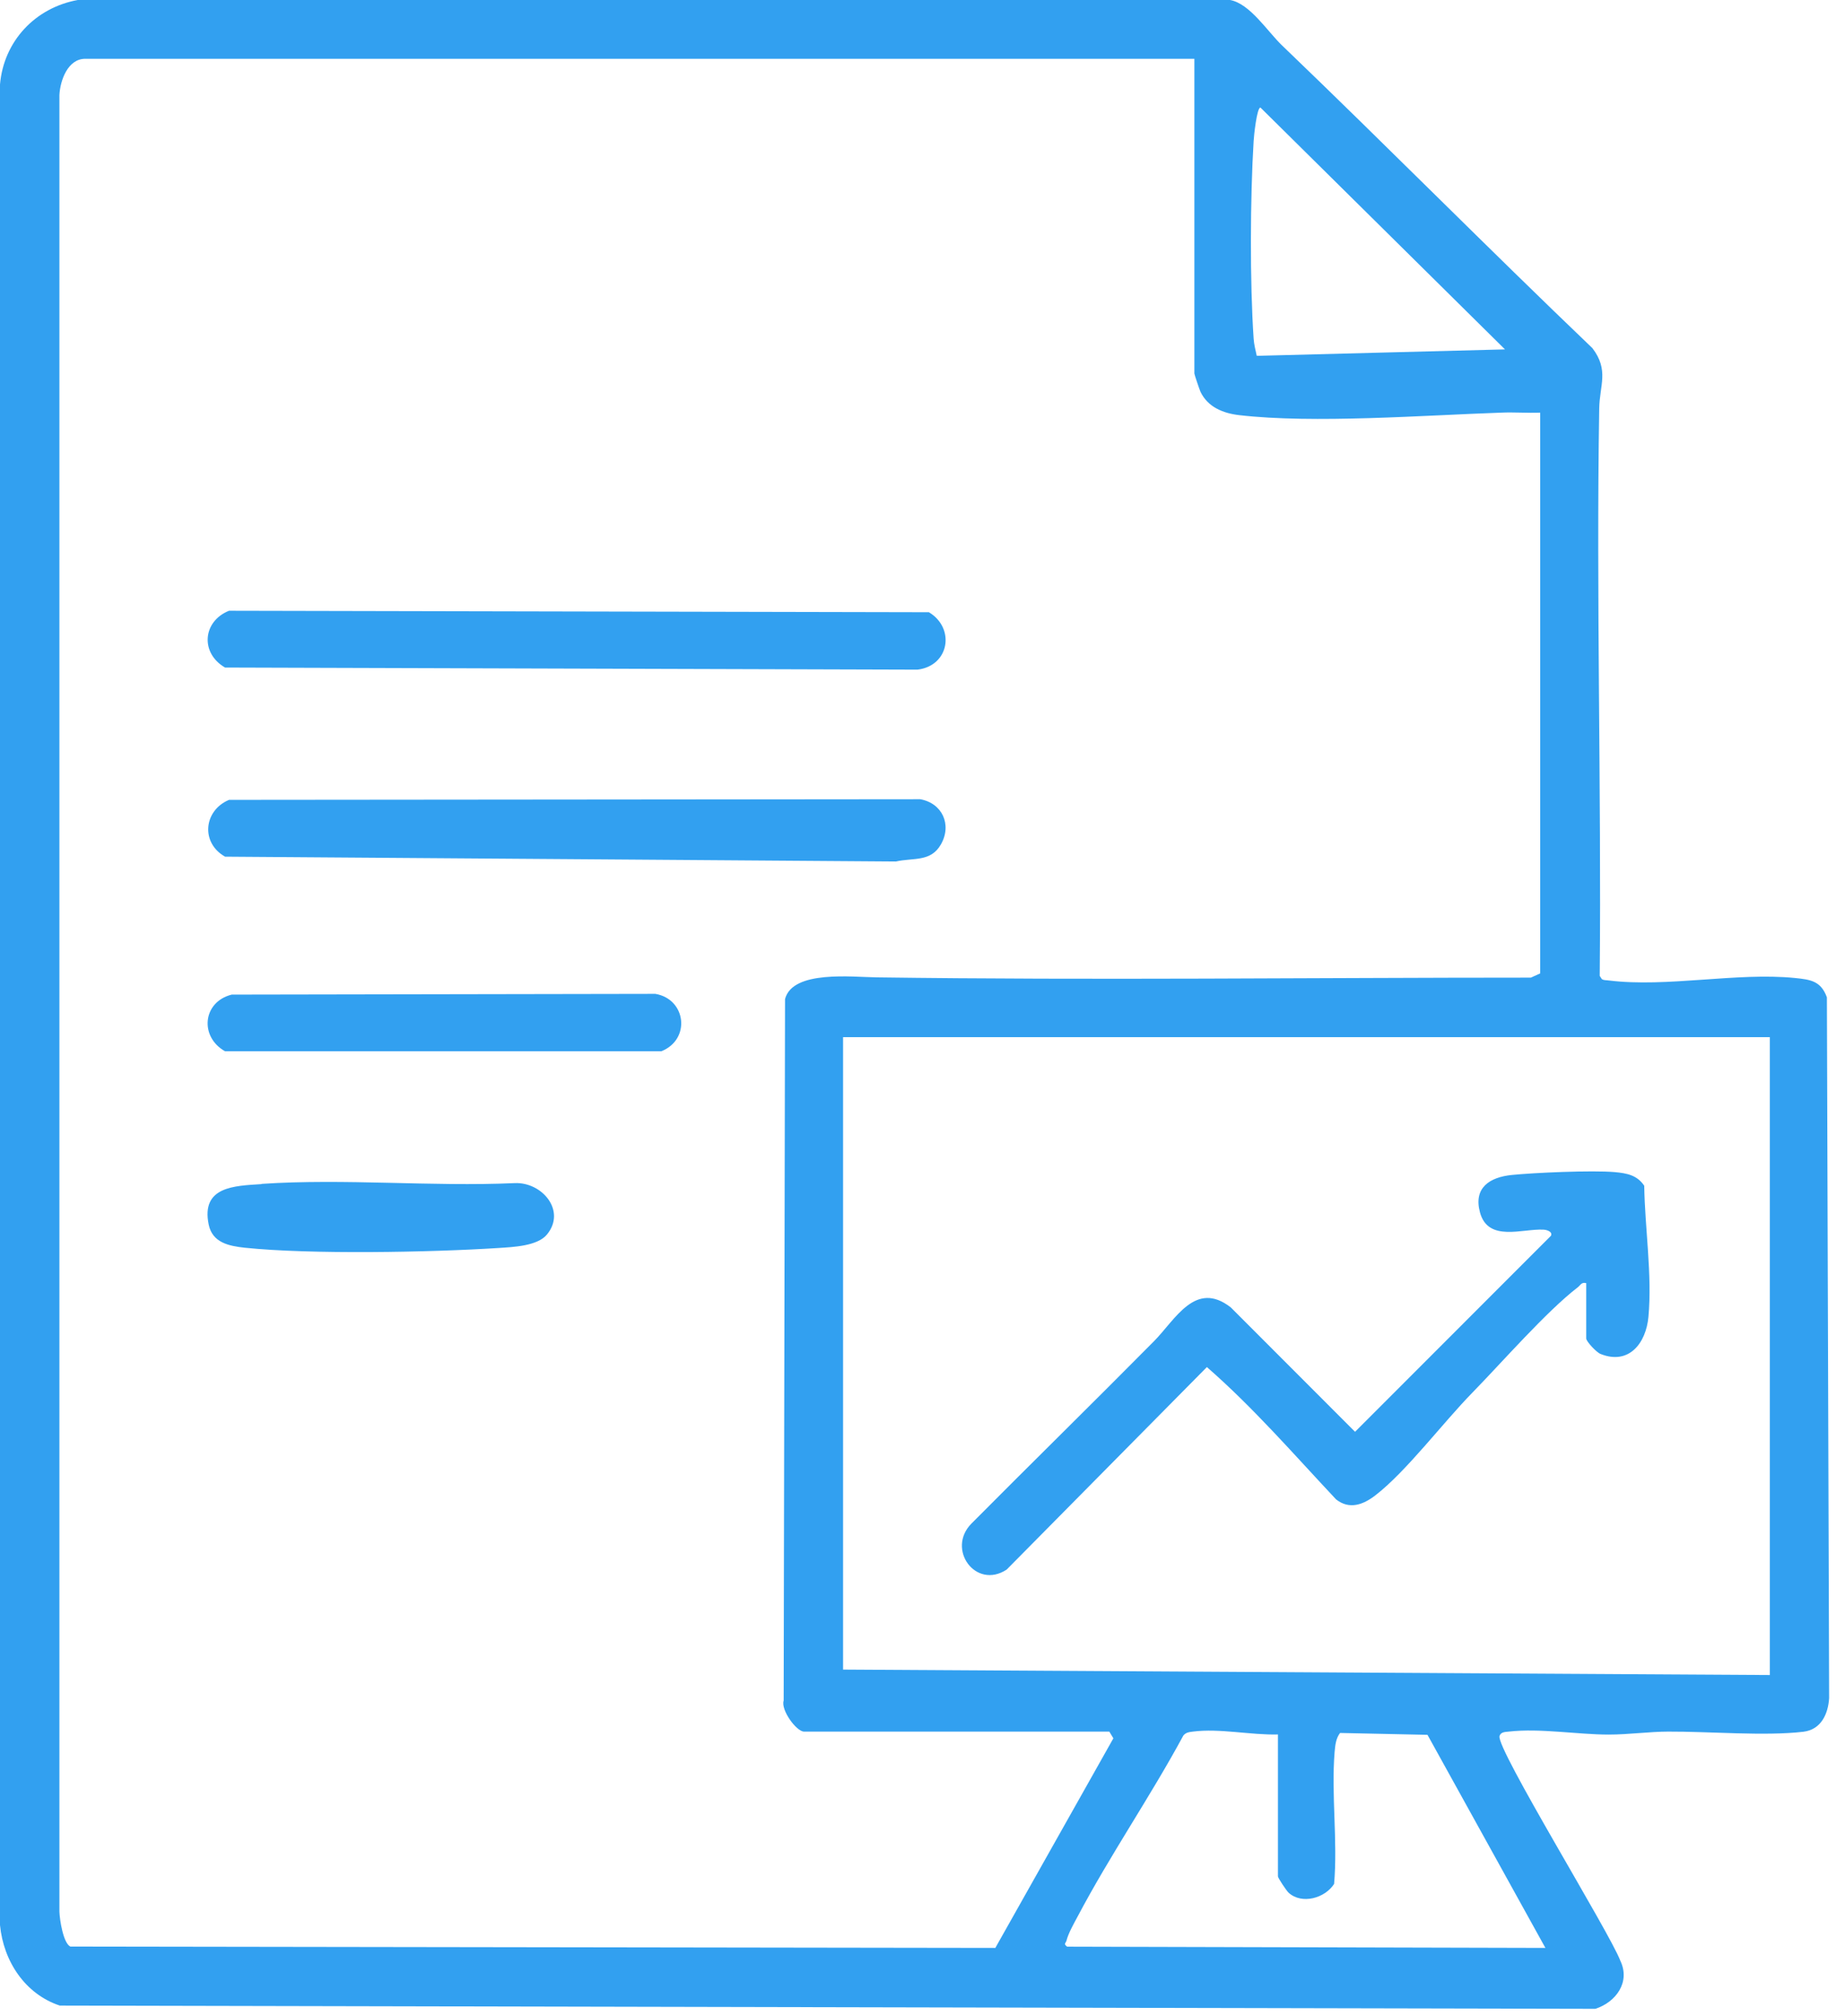 <svg width="65" height="71" viewBox="0 0 65 71" fill="none" xmlns="http://www.w3.org/2000/svg">
<path d="M2.739 0H43.336C44.035 0.127 44.651 1.105 45.162 1.595C48.836 5.12 52.418 8.741 56.101 12.262C56.695 13.04 56.354 13.569 56.341 14.39C56.232 21.048 56.42 27.714 56.359 34.372L56.433 34.485C56.503 34.533 56.595 34.52 56.673 34.533C58.727 34.787 61.186 34.241 63.235 34.446C63.79 34.503 64.152 34.551 64.362 35.127L64.441 59.806C64.406 60.378 64.152 60.919 63.536 60.994C62.169 61.155 60.212 60.981 58.77 60.989C58.115 60.989 57.385 61.094 56.673 61.094C55.577 61.094 54.262 60.863 53.152 60.989C53.03 61.002 52.873 60.998 52.829 61.147C52.702 61.579 56.717 68.075 57.084 69.058C57.447 69.814 56.931 70.517 56.206 70.753L2.106 70.639C0.882 70.233 0.122 69.076 0 67.804V2.975C0.131 1.446 1.245 0.271 2.739 0ZM42.078 2.071H3.001C2.39 2.071 2.119 2.831 2.093 3.351V67.324C2.101 67.612 2.228 68.438 2.477 68.56L35.066 68.608L39.225 61.225L39.081 60.989H28.326C28.059 60.989 27.5 60.225 27.609 59.897L27.657 35.189C27.924 34.158 30.034 34.416 30.899 34.424C38.574 34.529 46.245 34.433 53.934 34.433L54.262 34.284V14.534C53.803 14.552 53.336 14.512 52.877 14.534C50.169 14.626 46.285 14.927 43.659 14.622C43.087 14.556 42.55 14.338 42.292 13.796C42.257 13.717 42.078 13.189 42.078 13.154V2.071ZM44.275 12.533L53.021 12.306L44.406 3.788C44.28 3.788 44.175 4.779 44.166 4.971C44.044 6.972 44.031 9.934 44.166 11.926C44.179 12.132 44.232 12.332 44.275 12.529V12.533ZM62.352 36.53H29.702V58.805L62.352 58.997V36.534V36.53ZM45.027 61.09C44.07 61.116 42.969 60.867 42.026 60.989C41.89 61.007 41.781 61.016 41.689 61.129C40.523 63.287 39.112 65.332 37.967 67.499C37.832 67.752 37.644 68.079 37.574 68.346C37.548 68.447 37.456 68.46 37.596 68.564L54.445 68.608L50.291 61.103L47.211 61.037C47.062 61.23 47.041 61.47 47.019 61.706C46.896 63.2 47.132 64.842 47.001 66.354C46.682 66.856 45.865 67.088 45.398 66.664C45.319 66.59 45.022 66.144 45.022 66.088V61.09H45.027Z" fill="#32A0F0"/>
<path d="M8.069 28.172L32.419 28.15C33.192 28.286 33.546 29.042 33.149 29.741C32.79 30.37 32.179 30.204 31.563 30.343L7.929 30.173C7.064 29.684 7.173 28.548 8.069 28.172Z" fill="#32A0F0"/>
<path d="M8.069 21.511L32.725 21.563C33.66 22.122 33.45 23.45 32.323 23.586L7.929 23.512C7.051 23.005 7.134 21.886 8.069 21.511Z" fill="#32A0F0"/>
<path d="M8.165 35.031L23.088 35.005C24.175 35.188 24.346 36.612 23.297 37.028H7.929C7.02 36.516 7.138 35.285 8.165 35.031Z" fill="#32A0F0"/>
<path d="M9.218 41.698C12.175 41.501 15.176 41.802 18.134 41.671C19.091 41.628 19.956 42.637 19.274 43.476C18.938 43.891 18.081 43.921 17.562 43.956C15.185 44.109 10.943 44.188 8.628 43.947C8.06 43.886 7.483 43.768 7.352 43.13C7.077 41.785 8.261 41.767 9.213 41.706L9.218 41.698Z" fill="#32A0F0"/>
<path d="M55.878 45.193C55.712 45.153 55.686 45.262 55.59 45.337C54.485 46.184 52.912 47.988 51.877 49.046C50.841 50.103 49.544 51.828 48.456 52.667C48.032 52.995 47.543 53.183 47.071 52.811C45.586 51.23 44.157 49.578 42.519 48.15L35.464 55.284C34.372 55.996 33.336 54.563 34.223 53.663C36.359 51.514 38.522 49.395 40.654 47.241C41.41 46.477 42.113 45.075 43.362 46.049L47.739 50.43L54.642 43.524C54.707 43.367 54.467 43.314 54.384 43.31C53.646 43.266 52.423 43.764 52.139 42.698C51.907 41.833 52.479 41.462 53.266 41.383C54.052 41.304 56.088 41.213 56.887 41.283C57.315 41.322 57.674 41.388 57.927 41.763C57.949 43.262 58.211 44.895 58.075 46.381C57.992 47.298 57.394 48.093 56.385 47.687C56.249 47.635 55.883 47.25 55.883 47.141V45.188L55.878 45.193Z" fill="#32A0F0"/>
</svg>
